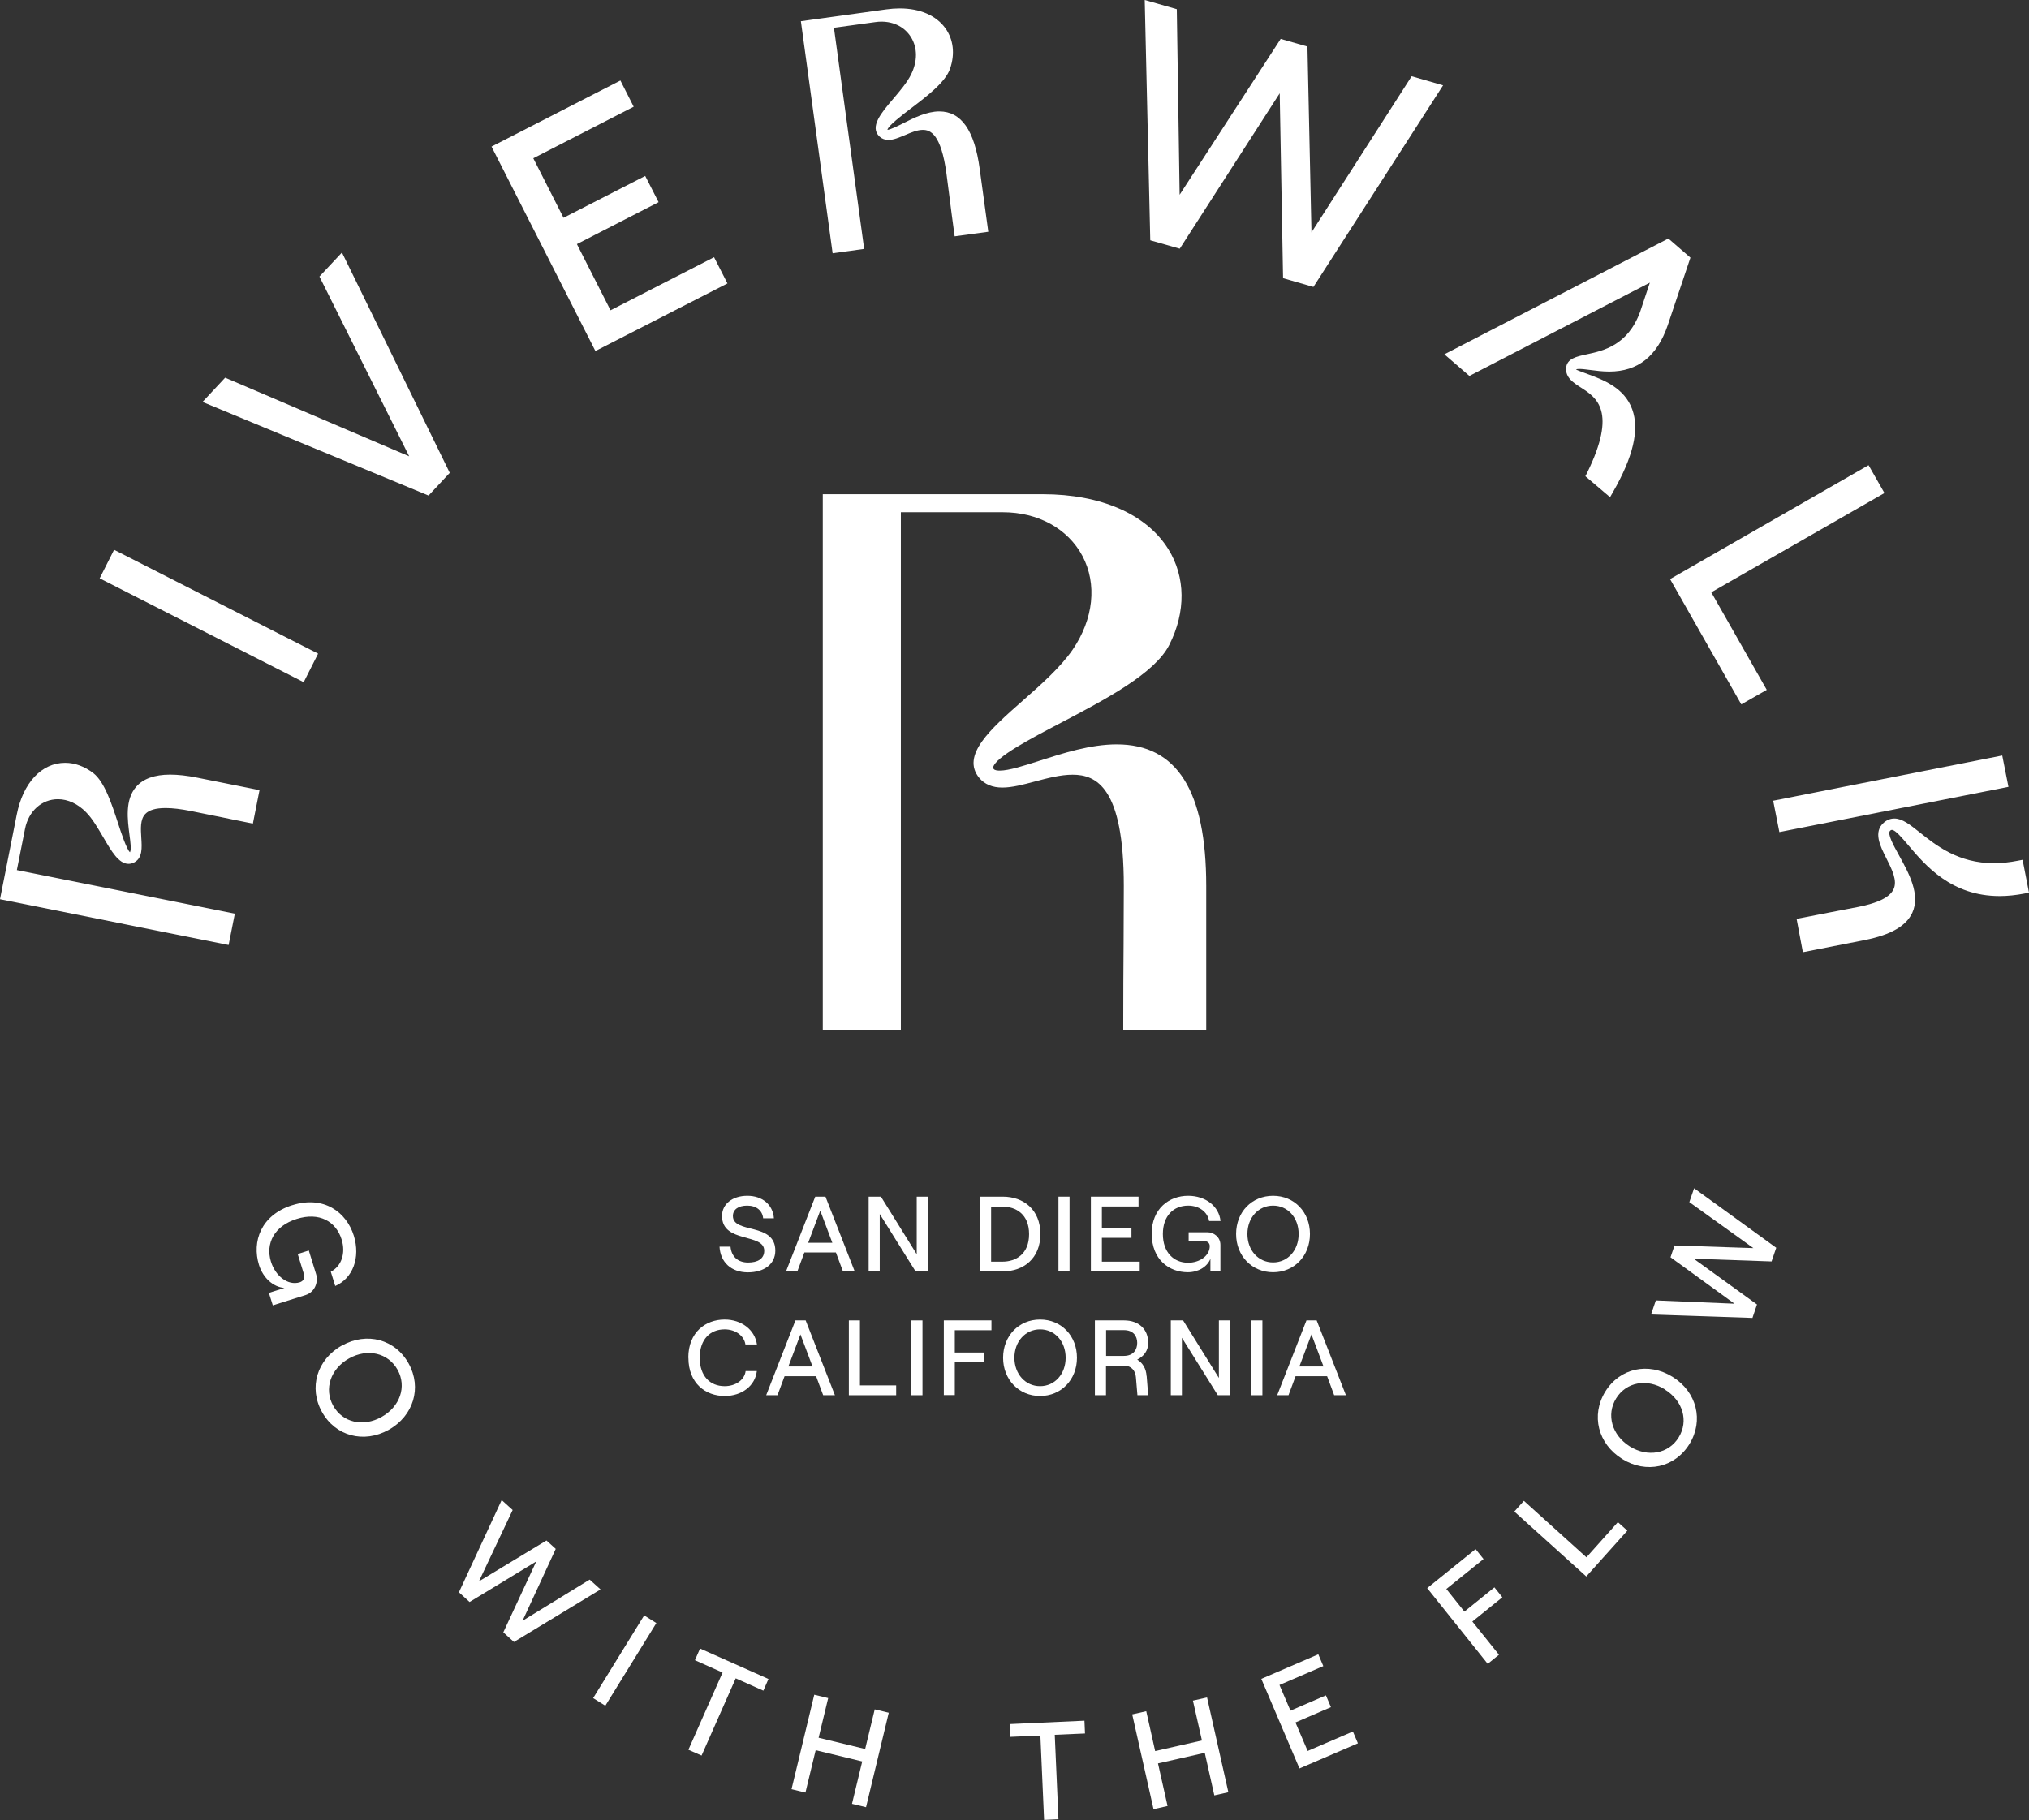 <svg width="214" height="192" viewBox="0 0 214 192" fill="none" xmlns="http://www.w3.org/2000/svg">
<rect x="0" y="0" width="214" height="192" fill="#333333" stroke="none"/>
<path d="M30.838 127.139C34.165 126.091 36.551 127.888 37.32 130.366C38.031 132.67 37.217 134.86 35.358 135.666L34.888 134.157C36.012 133.592 36.483 132.209 36.035 130.769C35.439 128.845 33.672 127.842 31.297 128.591C28.911 129.34 27.993 131.184 28.578 133.097C29.037 134.594 30.357 135.666 31.618 135.274C31.997 135.159 32.181 134.825 32.054 134.41L31.401 132.29L32.571 131.921L33.339 134.41C33.58 135.182 33.27 136.288 32.227 136.622L28.773 137.706L28.36 136.392L30.001 135.873C28.831 135.781 27.752 134.836 27.316 133.442C26.559 130.999 27.5 128.188 30.827 127.139H30.838Z" fill="white"/>
<path d="M36.07 141.946C38.697 140.483 41.691 141.289 43.102 143.847C44.513 146.394 43.619 149.367 40.992 150.842C38.364 152.305 35.37 151.498 33.959 148.952C32.536 146.394 33.431 143.41 36.059 141.946H36.07ZM40.246 149.482C42.196 148.387 42.919 146.279 41.932 144.504C40.946 142.73 38.777 142.211 36.816 143.306C34.865 144.4 34.154 146.521 35.141 148.295C36.127 150.07 38.295 150.577 40.246 149.482Z" fill="white"/>
<path d="M48.403 167.976L52.912 158.25L54.071 159.299L50.514 166.823L57.638 162.514L58.614 163.401L55.114 170.983L62.193 166.639L63.34 167.676L54.208 173.218L53.084 172.204L56.56 164.726L49.528 169.001L48.415 167.987L48.403 167.976Z" fill="white"/>
<path d="M62.56 179.141L67.941 170.418L69.225 171.225L63.845 179.947L62.56 179.141Z" fill="white"/>
<path d="M72.607 184.591L76.21 176.445L73.296 175.143L73.835 173.91L81.051 177.124L80.512 178.357L77.598 177.055L73.996 185.202L72.607 184.591Z" fill="white"/>
<path d="M92.259 180.328L93.739 180.685L91.341 190.652L89.861 190.295L90.94 185.824L86.03 184.637L84.951 189.108L83.483 188.751L85.881 178.784L87.349 179.141L86.34 183.324L91.249 184.51L92.259 180.328Z" fill="white"/>
<path d="M110.122 192L109.731 183.093L106.542 183.231L106.485 181.883L114.378 181.526L114.435 182.874L111.246 183.012L111.636 191.919L110.122 191.988V192Z" fill="white"/>
<path d="M125.828 179.406L127.308 179.072L129.556 189.073L128.076 189.407L127.067 184.914L122.134 186.031L123.143 190.525L121.663 190.859L119.415 180.858L120.895 180.524L121.835 184.729L126.768 183.612L125.816 179.406H125.828Z" fill="white"/>
<path d="M137.046 186.539L133.031 177.113L139.043 174.521L139.57 175.765L134.947 177.758L136.106 180.466L139.846 178.853L140.373 180.097L136.633 181.711L137.918 184.718L142.691 182.667L143.218 183.911L137.058 186.562L137.046 186.539Z" fill="white"/>
<path d="M156.916 175.534L150.526 167.537L155.631 163.424L156.469 164.472L152.545 167.63L154.45 170.015L157.616 167.457L158.454 168.505L155.287 171.063L158.098 174.566L156.916 175.522V175.534Z" fill="white"/>
<path d="M167.311 166.316L159.716 159.46L160.726 158.331L167.322 164.288L170.638 160.578L171.636 161.477L167.299 166.316H167.311Z" fill="white"/>
<path d="M171.086 153.906C168.528 152.316 167.782 149.297 169.308 146.809C170.834 144.331 173.851 143.663 176.409 145.253C178.968 146.843 179.713 149.862 178.187 152.339C176.65 154.828 173.633 155.497 171.075 153.906H171.086ZM175.606 146.578C173.702 145.391 171.522 145.795 170.455 147.523C169.388 149.251 170.008 151.406 171.901 152.593C173.794 153.768 175.996 153.365 177.052 151.636C178.119 149.908 177.499 147.765 175.595 146.59L175.606 146.578Z" fill="white"/>
<path d="M184.817 139.031L174.136 138.674L174.641 137.187L182.936 137.533L176.19 132.636L176.614 131.391L184.932 131.668L178.175 126.817L178.679 125.354L187.341 131.633L186.848 133.074L178.634 132.786L185.31 137.613L184.829 139.042L184.817 139.031Z" fill="white"/>
<path d="M75.912 131.518H77.048C77.14 132.532 77.793 133.189 78.906 133.189C79.893 133.189 80.604 132.809 80.604 131.945C80.604 130.055 76.153 131.184 76.153 128.281C76.153 127.013 77.254 126.149 78.826 126.149C80.398 126.149 81.522 127.082 81.625 128.523H80.49C80.409 127.704 79.778 127.186 78.814 127.186C77.851 127.186 77.3 127.612 77.3 128.281C77.3 130.193 81.774 128.926 81.774 131.933C81.774 133.374 80.57 134.226 78.883 134.226C77.117 134.226 75.981 133.155 75.889 131.518H75.912Z" fill="white"/>
<path d="M88.911 134.134L88.165 132.129H84.838L84.093 134.134H82.899L85.985 126.241H87.064L90.15 134.134H88.945H88.911ZM85.228 131.104H87.787L86.513 127.716L85.24 131.104H85.228Z" fill="white"/>
<path d="M91.617 134.134V126.241H92.913L96.688 132.314V126.241H97.858V134.134H96.573L92.787 128.073V134.134H91.617Z" fill="white"/>
<path d="M103.364 134.134V126.241H105.773C107.953 126.241 109.731 127.612 109.731 130.182C109.731 132.751 107.964 134.123 105.773 134.123H103.364V134.134ZM104.534 133.097H105.716C107.173 133.097 108.538 132.279 108.538 130.193C108.538 128.108 107.173 127.29 105.716 127.29H104.534V133.109V133.097Z" fill="white"/>
<path d="M111.636 134.134V126.241H112.806V134.134H111.636Z" fill="white"/>
<path d="M115.056 134.134V126.241H120.081V127.278H116.215V129.548H119.335V130.585H116.215V133.097H120.207V134.134H115.056Z" fill="white"/>
<path d="M121.467 130.182C121.467 127.486 123.325 126.149 125.31 126.149C127.157 126.149 128.568 127.255 128.729 128.811H127.524C127.363 127.854 126.469 127.186 125.321 127.186C123.773 127.186 122.648 128.258 122.648 130.182C122.648 132.106 123.784 133.212 125.31 133.212C126.503 133.212 127.593 132.486 127.593 131.461C127.593 131.161 127.386 130.942 127.065 130.942H125.367V129.997H127.363C127.983 129.997 128.717 130.481 128.717 131.323V134.123H127.662V132.797C127.329 133.639 126.388 134.215 125.276 134.215C123.314 134.215 121.478 132.878 121.478 130.182H121.467Z" fill="white"/>
<path d="M130.372 130.182C130.372 127.854 132.035 126.149 134.272 126.149C136.509 126.149 138.161 127.866 138.161 130.182C138.161 132.498 136.498 134.215 134.272 134.215C132.047 134.215 130.372 132.498 130.372 130.182ZM136.968 130.182C136.968 128.453 135.821 127.186 134.272 127.186C132.723 127.186 131.565 128.453 131.565 130.182C131.565 131.91 132.723 133.178 134.272 133.178C135.821 133.178 136.968 131.899 136.968 130.182Z" fill="white"/>
<path d="M72.597 143.237C72.597 140.529 74.432 139.204 76.428 139.204C78.207 139.204 79.618 140.287 79.836 141.831H78.62C78.482 140.909 77.564 140.241 76.428 140.241C74.903 140.241 73.801 141.29 73.801 143.237C73.801 145.184 74.903 146.233 76.428 146.233C77.599 146.233 78.528 145.565 78.642 144.643H79.824C79.652 146.187 78.252 147.27 76.44 147.27C74.421 147.27 72.608 145.945 72.608 143.237H72.597Z" fill="white"/>
<path d="M86.821 147.189L86.075 145.184H82.748L82.003 147.189H80.81L83.896 139.296H84.974L88.06 147.189H86.855H86.821ZM83.138 144.158H85.697L84.423 140.771L83.15 144.158H83.138Z" fill="white"/>
<path d="M89.53 147.189V139.296H90.7V146.152H94.52V147.189H89.53Z" fill="white"/>
<path d="M96.125 147.189V139.296H97.295V147.189H96.125Z" fill="white"/>
<path d="M99.546 147.189V139.296H104.57V140.333H100.704V142.684H103.825V143.721H100.704V147.177H99.534L99.546 147.189Z" fill="white"/>
<path d="M105.798 143.237C105.798 140.921 107.462 139.204 109.699 139.204C111.936 139.204 113.588 140.921 113.588 143.237C113.588 145.553 111.924 147.27 109.699 147.27C107.473 147.27 105.798 145.553 105.798 143.237ZM112.395 143.237C112.395 141.509 111.248 140.241 109.699 140.241C108.15 140.241 106.991 141.52 106.991 143.237C106.991 144.954 108.15 146.233 109.699 146.233C111.248 146.233 112.395 144.954 112.395 143.237Z" fill="white"/>
<path d="M120.94 145.172L121.101 147.189H119.965L119.804 145.276C119.747 144.573 119.288 144.078 118.611 144.078H116.65V147.189H115.479V139.296H118.554C120.137 139.296 121.101 140.252 121.101 141.658C121.101 142.499 120.642 143.087 119.942 143.432C120.516 143.767 120.883 144.389 120.929 145.161L120.94 145.172ZM116.661 140.31V143.041H118.531C119.552 143.041 119.942 142.372 119.942 141.67C119.942 140.967 119.552 140.321 118.531 140.321H116.661V140.31Z" fill="white"/>
<path d="M123.486 147.189V139.296H124.782L128.557 145.368V139.296H129.727V147.189H128.442L124.656 141.128V147.189H123.486Z" fill="white"/>
<path d="M131.976 147.189V139.296H133.146V147.189H131.976Z" fill="white"/>
<path d="M140.717 147.189L139.972 145.184H136.645L135.899 147.189H134.706L137.792 139.296H138.87L141.956 147.189H140.752H140.717ZM137.035 144.158H139.593L138.32 140.771L137.046 144.158H137.035Z" fill="white"/>
<path d="M0 94.865L1.767 85.935C2.432 82.571 4.394 80.474 6.872 80.474C7.904 80.474 8.925 80.854 9.855 81.568C11.025 82.49 11.782 84.795 12.447 86.834C12.745 87.756 13.354 89.611 13.709 89.911C13.87 89.646 13.744 88.712 13.663 88.125C13.445 86.442 13.17 84.368 14.363 82.997C15.097 82.156 16.302 81.718 17.942 81.718C18.768 81.718 19.732 81.822 20.81 82.041L27.372 83.354L26.673 86.88L26.191 86.788C25.135 86.581 24.046 86.35 23.036 86.143L22.726 86.085C21.763 85.889 20.868 85.705 20.122 85.555C19.09 85.348 18.206 85.244 17.472 85.244C16.417 85.244 15.717 85.451 15.315 85.878C14.776 86.454 14.845 87.433 14.902 88.378C14.971 89.427 15.04 90.51 14.168 90.971C13.973 91.074 13.767 91.132 13.56 91.132C12.528 91.132 11.77 89.83 10.887 88.32C10.313 87.341 9.74 86.35 9.074 85.682C8.214 84.806 7.17 84.311 6.115 84.311C4.405 84.311 3.006 85.567 2.639 87.445L1.778 91.789L24.768 96.386L24.114 99.693L0 94.865Z" fill="white"/>
<path d="M0.288 94.669L2.008 85.981C2.651 82.732 4.521 80.715 6.873 80.715C7.848 80.715 8.823 81.073 9.695 81.764C10.807 82.64 11.553 84.909 12.207 86.903C12.689 88.366 13.286 90.187 13.756 90.187C14.157 89.991 14.031 89.012 13.905 88.078C13.687 86.465 13.423 84.449 14.547 83.158C15.236 82.375 16.372 81.971 17.943 81.971C18.758 81.971 19.71 82.075 20.765 82.294L27.087 83.55L26.479 86.592L26.238 86.546C25.067 86.315 23.874 86.062 22.773 85.843C21.798 85.647 20.903 85.463 20.169 85.313C19.125 85.105 18.218 85.002 17.473 85.002C16.349 85.002 15.58 85.232 15.133 85.716C14.524 86.373 14.582 87.41 14.651 88.401C14.72 89.415 14.777 90.36 14.054 90.763C13.893 90.844 13.733 90.89 13.572 90.89C12.678 90.89 11.955 89.645 11.106 88.205C10.532 87.226 9.936 86.212 9.259 85.52C8.353 84.587 7.24 84.08 6.127 84.08C4.291 84.08 2.8 85.416 2.41 87.41L1.504 91.996L24.494 96.593L23.932 99.416L0.288 94.669Z" fill="white"/>
<path d="M12.031 58L10.512 61.012L32.031 71.968L33.551 68.956L12.031 58Z" fill="white"/>
<path d="M21.36 42.403L23.746 39.845L43.157 48.141L33.692 29.175L36.067 26.64L47.436 49.881L45.199 52.278L21.36 42.403Z" fill="white"/>
<path d="M51.842 15.463L65.436 8.492L66.836 11.257L56.247 16.696L59.436 22.976L68.052 18.562L69.463 21.328L60.847 25.753L64.392 32.735L75.314 27.135L76.725 29.901L62.798 37.033L51.842 15.463Z" fill="white"/>
<path d="M84.48 2.235L93.462 0.991C93.956 0.922 94.438 0.887 94.896 0.887C97.042 0.887 98.751 1.636 99.715 2.984C100.564 4.171 100.736 5.681 100.208 7.236C99.726 8.653 97.81 10.117 96.112 11.407C95.172 12.122 93.623 13.309 93.6 13.7C93.956 13.654 94.633 13.32 95.275 12.997C96.388 12.433 97.753 11.753 99.072 11.753C101.378 11.753 102.778 13.735 103.328 17.802L104.235 24.451L100.69 24.935L100.621 24.439C100.46 23.229 100.288 21.985 100.151 20.844C100.151 20.844 99.898 18.943 99.818 18.275C99.256 14.173 98.143 13.7 97.34 13.7C96.743 13.7 96.09 13.977 95.447 14.253C94.828 14.507 94.254 14.76 93.715 14.76C93.336 14.76 93.026 14.645 92.774 14.415C91.673 13.401 92.958 11.891 94.197 10.439C94.919 9.587 95.677 8.699 96.09 7.858C96.778 6.476 96.778 5.047 96.09 3.929C95.447 2.881 94.311 2.281 92.969 2.281C92.763 2.281 92.545 2.293 92.327 2.328L87.956 2.927L91.145 26.26L87.818 26.721L84.468 2.224L84.48 2.235Z" fill="white"/>
<path d="M84.756 2.442L93.498 1.233C93.98 1.163 94.45 1.129 94.898 1.129C96.963 1.129 98.603 1.832 99.521 3.122C100.313 4.24 100.473 5.669 99.98 7.155C99.521 8.503 97.628 9.944 95.965 11.223C94.76 12.145 93.383 13.193 93.372 13.7C93.372 13.746 93.372 13.792 93.441 13.85C93.452 13.861 93.51 13.907 93.647 13.907C94.037 13.907 94.703 13.573 95.414 13.216C96.492 12.675 97.823 12.006 99.097 12.006C101.253 12.006 102.573 13.919 103.112 17.837L103.984 24.243L100.932 24.669L100.898 24.427C100.737 23.218 100.565 21.973 100.427 20.832C100.301 19.876 100.186 18.989 100.095 18.263C99.51 13.965 98.259 13.47 97.376 13.47C96.733 13.47 96.045 13.758 95.391 14.034C94.794 14.288 94.244 14.518 93.751 14.518C93.441 14.518 93.177 14.426 92.97 14.23C92.041 13.377 93.2 12.029 94.416 10.6C95.15 9.736 95.919 8.837 96.343 7.973C97.066 6.51 97.066 4.989 96.343 3.802C95.655 2.684 94.439 2.039 93.016 2.039C92.798 2.039 92.569 2.051 92.339 2.085L87.728 2.719L90.917 26.052L88.083 26.444L84.802 2.442H84.756Z" fill="white"/>
<path d="M135.326 29.348L134.971 9.84L124.428 26.237L121.319 25.35L120.734 0L124.118 0.968L124.416 20.545L135.074 4.102L137.896 4.909L138.321 24.52L148.886 8.043L152.202 8.999L138.527 30.27L135.326 29.348Z" fill="white"/>
<path d="M167.219 50.227L167.391 49.881C170.592 43.359 168.366 41.93 166.749 40.893C165.946 40.375 165.108 39.845 165.177 38.831C165.246 37.828 166.278 37.609 167.357 37.379C169.077 37.01 171.682 36.457 172.989 32.885L174.01 29.82L154.978 39.66L152.34 37.379L175.961 25.165L178.29 27.181L175.903 34.291C174.779 37.586 172.76 39.188 169.743 39.2C168.997 39.2 168.309 39.107 167.689 39.027C167.242 38.969 166.875 38.923 166.577 38.923C166.278 38.923 166.221 38.981 166.221 38.981C166.313 39.05 167.047 39.315 167.483 39.476C169.009 40.041 171.326 40.882 172.152 43.186C172.932 45.33 172.255 48.199 170.11 51.932L169.812 52.45L167.196 50.227H167.219Z" fill="white"/>
<path d="M167.526 50.169L167.618 49.996C170.922 43.278 168.582 41.781 166.884 40.686C166.104 40.19 165.37 39.718 165.427 38.854C165.484 38.047 166.333 37.863 167.412 37.632C169.19 37.252 171.874 36.676 173.228 32.977L174.456 29.325L155.022 39.361L152.785 37.437L175.935 25.476L178.012 27.274L175.683 34.222C174.593 37.402 172.654 38.957 169.752 38.957C169.018 38.957 168.341 38.865 167.733 38.785C167.297 38.727 166.907 38.681 166.586 38.681C166.046 38.681 166.012 38.842 165.989 38.934C165.932 39.176 166.677 39.453 167.4 39.718C168.892 40.26 171.129 41.089 171.932 43.278C172.677 45.352 172.023 48.141 169.913 51.817L169.763 52.07L167.515 50.157L167.526 50.169Z" fill="white"/>
<path d="M176.142 61.092L197.079 49.074L198.754 52.013L180.49 62.486L186.341 72.776L183.656 74.309L176.142 61.092Z" fill="white"/>
<path d="M189.473 96.939L189.954 96.847C191.021 96.64 192.123 96.421 193.144 96.225C193.144 96.225 195.427 95.787 196.012 95.672C198.088 95.257 199.304 94.658 199.706 93.828C200.153 92.918 199.545 91.72 198.96 90.556C198.295 89.242 197.549 87.756 198.696 86.776C199.029 86.488 199.407 86.35 199.798 86.35C200.646 86.35 201.461 87.007 202.505 87.837C204.214 89.196 206.543 91.063 210.306 91.063C211.121 91.063 211.969 90.971 212.841 90.798L213.323 90.706L214 94.174L213.518 94.266C212.623 94.439 211.74 94.531 210.903 94.531C205.809 94.531 203.079 91.305 201.266 89.162C200.624 88.401 199.901 87.549 199.545 87.549C199.511 87.549 199.453 87.549 199.362 87.629C199.006 87.929 199.729 89.219 200.302 90.256C201.312 92.088 202.574 94.37 201.69 96.294C201.048 97.688 199.419 98.622 196.712 99.163L190.149 100.454L189.484 96.916L189.473 96.939ZM187.018 84.472L211.178 79.702L211.832 83.009L187.671 87.779L187.018 84.472Z" fill="white"/>
<path d="M189.761 97.135L190.002 97.089C191.206 96.847 192.445 96.617 193.581 96.398C194.51 96.225 195.359 96.064 196.07 95.914C198.227 95.488 199.501 94.842 199.936 93.944C200.43 92.918 199.799 91.662 199.179 90.441C198.525 89.15 197.86 87.825 198.858 86.972C199.145 86.73 199.466 86.604 199.799 86.604C200.567 86.604 201.348 87.237 202.357 88.032C204.089 89.415 206.464 91.316 210.307 91.316C211.133 91.316 212.005 91.224 212.889 91.051L213.129 91.005L213.714 93.99L213.474 94.036C212.59 94.209 211.73 94.301 210.904 94.301C205.925 94.301 203.229 91.121 201.451 89.023C200.682 88.113 200.017 87.318 199.535 87.318C199.42 87.318 199.317 87.364 199.202 87.456C198.697 87.883 199.363 89.104 200.086 90.395C201.072 92.169 202.3 94.393 201.462 96.202C200.854 97.516 199.283 98.414 196.667 98.933L190.346 100.177L189.772 97.135H189.761ZM187.306 84.668L210.973 79.99L211.523 82.813L187.856 87.491L187.306 84.668Z" fill="white"/>
<path d="M117.772 78.528C115.012 78.528 112.148 79.45 109.629 80.258C107.968 80.793 106.399 81.294 105.448 81.294C105.219 81.294 104.933 81.272 104.818 81.135C104.738 81.044 104.75 80.998 104.75 80.953C104.956 79.882 108.804 77.867 111.896 76.251C116.535 73.814 121.803 71.059 123.327 68.03C125.09 64.546 125.045 60.869 123.223 57.931C120.933 54.242 116.111 52.136 109.984 52.136H86.78V108.653H95.015V54.038H105.78C109.491 54.038 112.629 55.768 114.164 58.649C115.733 61.609 115.344 65.309 113.122 68.554C111.851 70.398 109.812 72.209 107.831 73.951C104.475 76.911 101.314 79.7 103.295 82.08C103.856 82.74 104.67 83.082 105.712 83.082C106.754 83.082 107.911 82.774 109.148 82.444C110.476 82.091 111.851 81.727 113.122 81.727C115.642 81.727 118.528 83.059 118.528 93.465C118.528 95.173 118.516 97.245 118.505 99.5C118.482 102.164 118.47 105.067 118.47 107.879V108.631H127.221V93.465C127.221 83.412 124.128 78.528 117.783 78.528H117.772Z" fill="white"/>
</svg>
